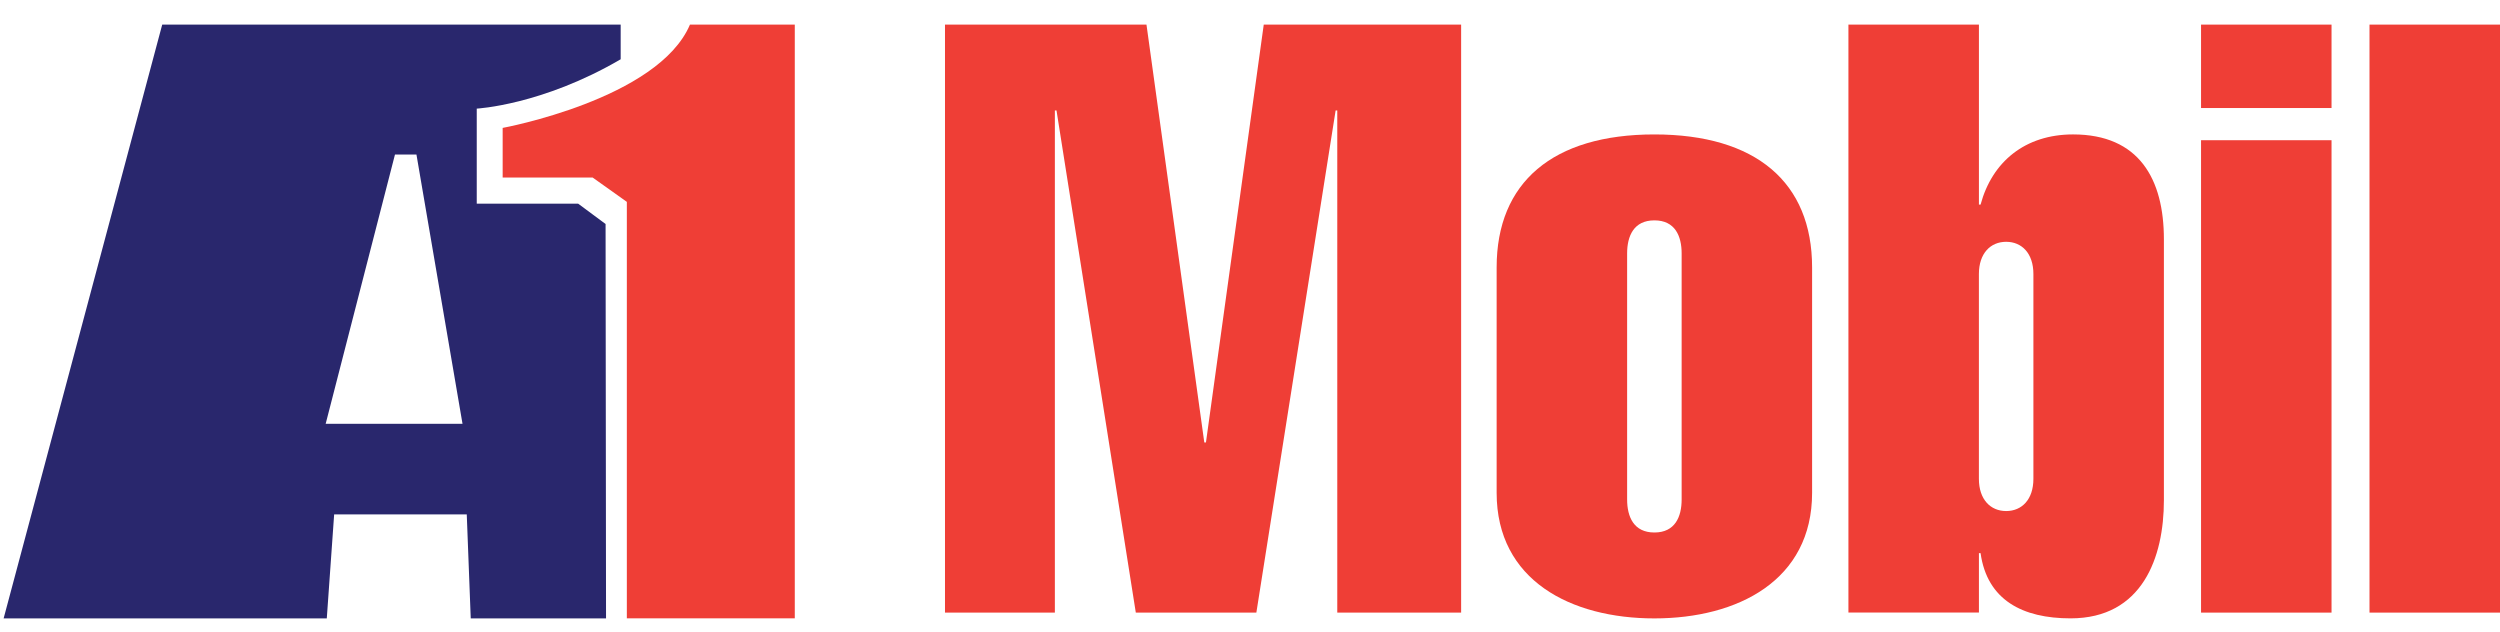<svg xmlns="http://www.w3.org/2000/svg" width="186" height="47" viewBox="0 0 186 47" fill="none"><g clip-path="url(#clip0_964_52)"><path d="M46.178 4.41V1.831H12.069L0.27 46.008H24.313L24.861 38.273H34.727L35.023 46.008H45.089L45.055 16.666L43.017 15.155H35.47V8.081C35.47 8.079 40.327 7.83 46.178 4.41ZM24.23 31.53L29.386 11.498H30.984L34.411 31.53H24.23Z" fill="#29276D"></path><path d="M51.333 1.831H59.132V46.006H46.637V15.019L44.093 13.209H37.398V9.516C37.401 9.516 48.979 7.385 51.333 1.831Z" fill="#EF3E36"></path><path d="M78.479 45.578H70.307V1.831H85.298L89.6 32.921H89.722L94.023 1.831H108.708V45.578H99.493V8.221H99.37L93.473 45.578H84.504L78.604 8.221H78.482V45.578H78.479Z" fill="#EF3E36"></path><path d="M134.82 36.669C134.82 43.181 129.291 46.009 123.085 46.009C116.879 46.009 111.35 43.183 111.35 36.669V19.895C111.35 13.567 115.527 10.002 123.085 10.002C130.643 10.002 134.82 13.564 134.82 19.895V36.669ZM121.058 37.161C121.058 38.451 121.551 39.618 123.087 39.618C124.623 39.618 125.114 38.451 125.114 37.161V18.852C125.114 17.562 124.623 16.395 123.087 16.395C121.551 16.395 121.058 17.562 121.058 18.852V37.161Z" fill="#EF3E36"></path><path d="M137.523 1.831H147.232V15.224H147.354C148.213 12.03 150.672 10.001 154.235 10.001C159.149 10.001 160.994 13.32 160.994 17.806V37.221C160.994 41.46 159.396 46.006 154.051 46.006C150.488 46.006 147.845 44.654 147.354 41.152H147.232V45.575H137.523V1.831ZM147.23 35.625C147.23 37.161 148.091 38.022 149.259 38.022C150.426 38.022 151.285 37.161 151.285 35.625V20.387C151.285 18.851 150.424 17.99 149.259 17.99C148.091 17.99 147.23 18.851 147.23 20.387V35.625Z" fill="#EF3E36"></path><path d="M163.758 8.037V1.831H173.466V8.037H163.758ZM163.758 45.578V10.432H173.466V45.578H163.758Z" fill="#EF3E36"></path><path d="M176.291 45.578V1.831H186V45.578H176.291Z" fill="#EF3E36"></path></g><defs><clipPath id="clip0_964_52"><rect width="186" height="47" fill="white"></rect></clipPath></defs></svg>